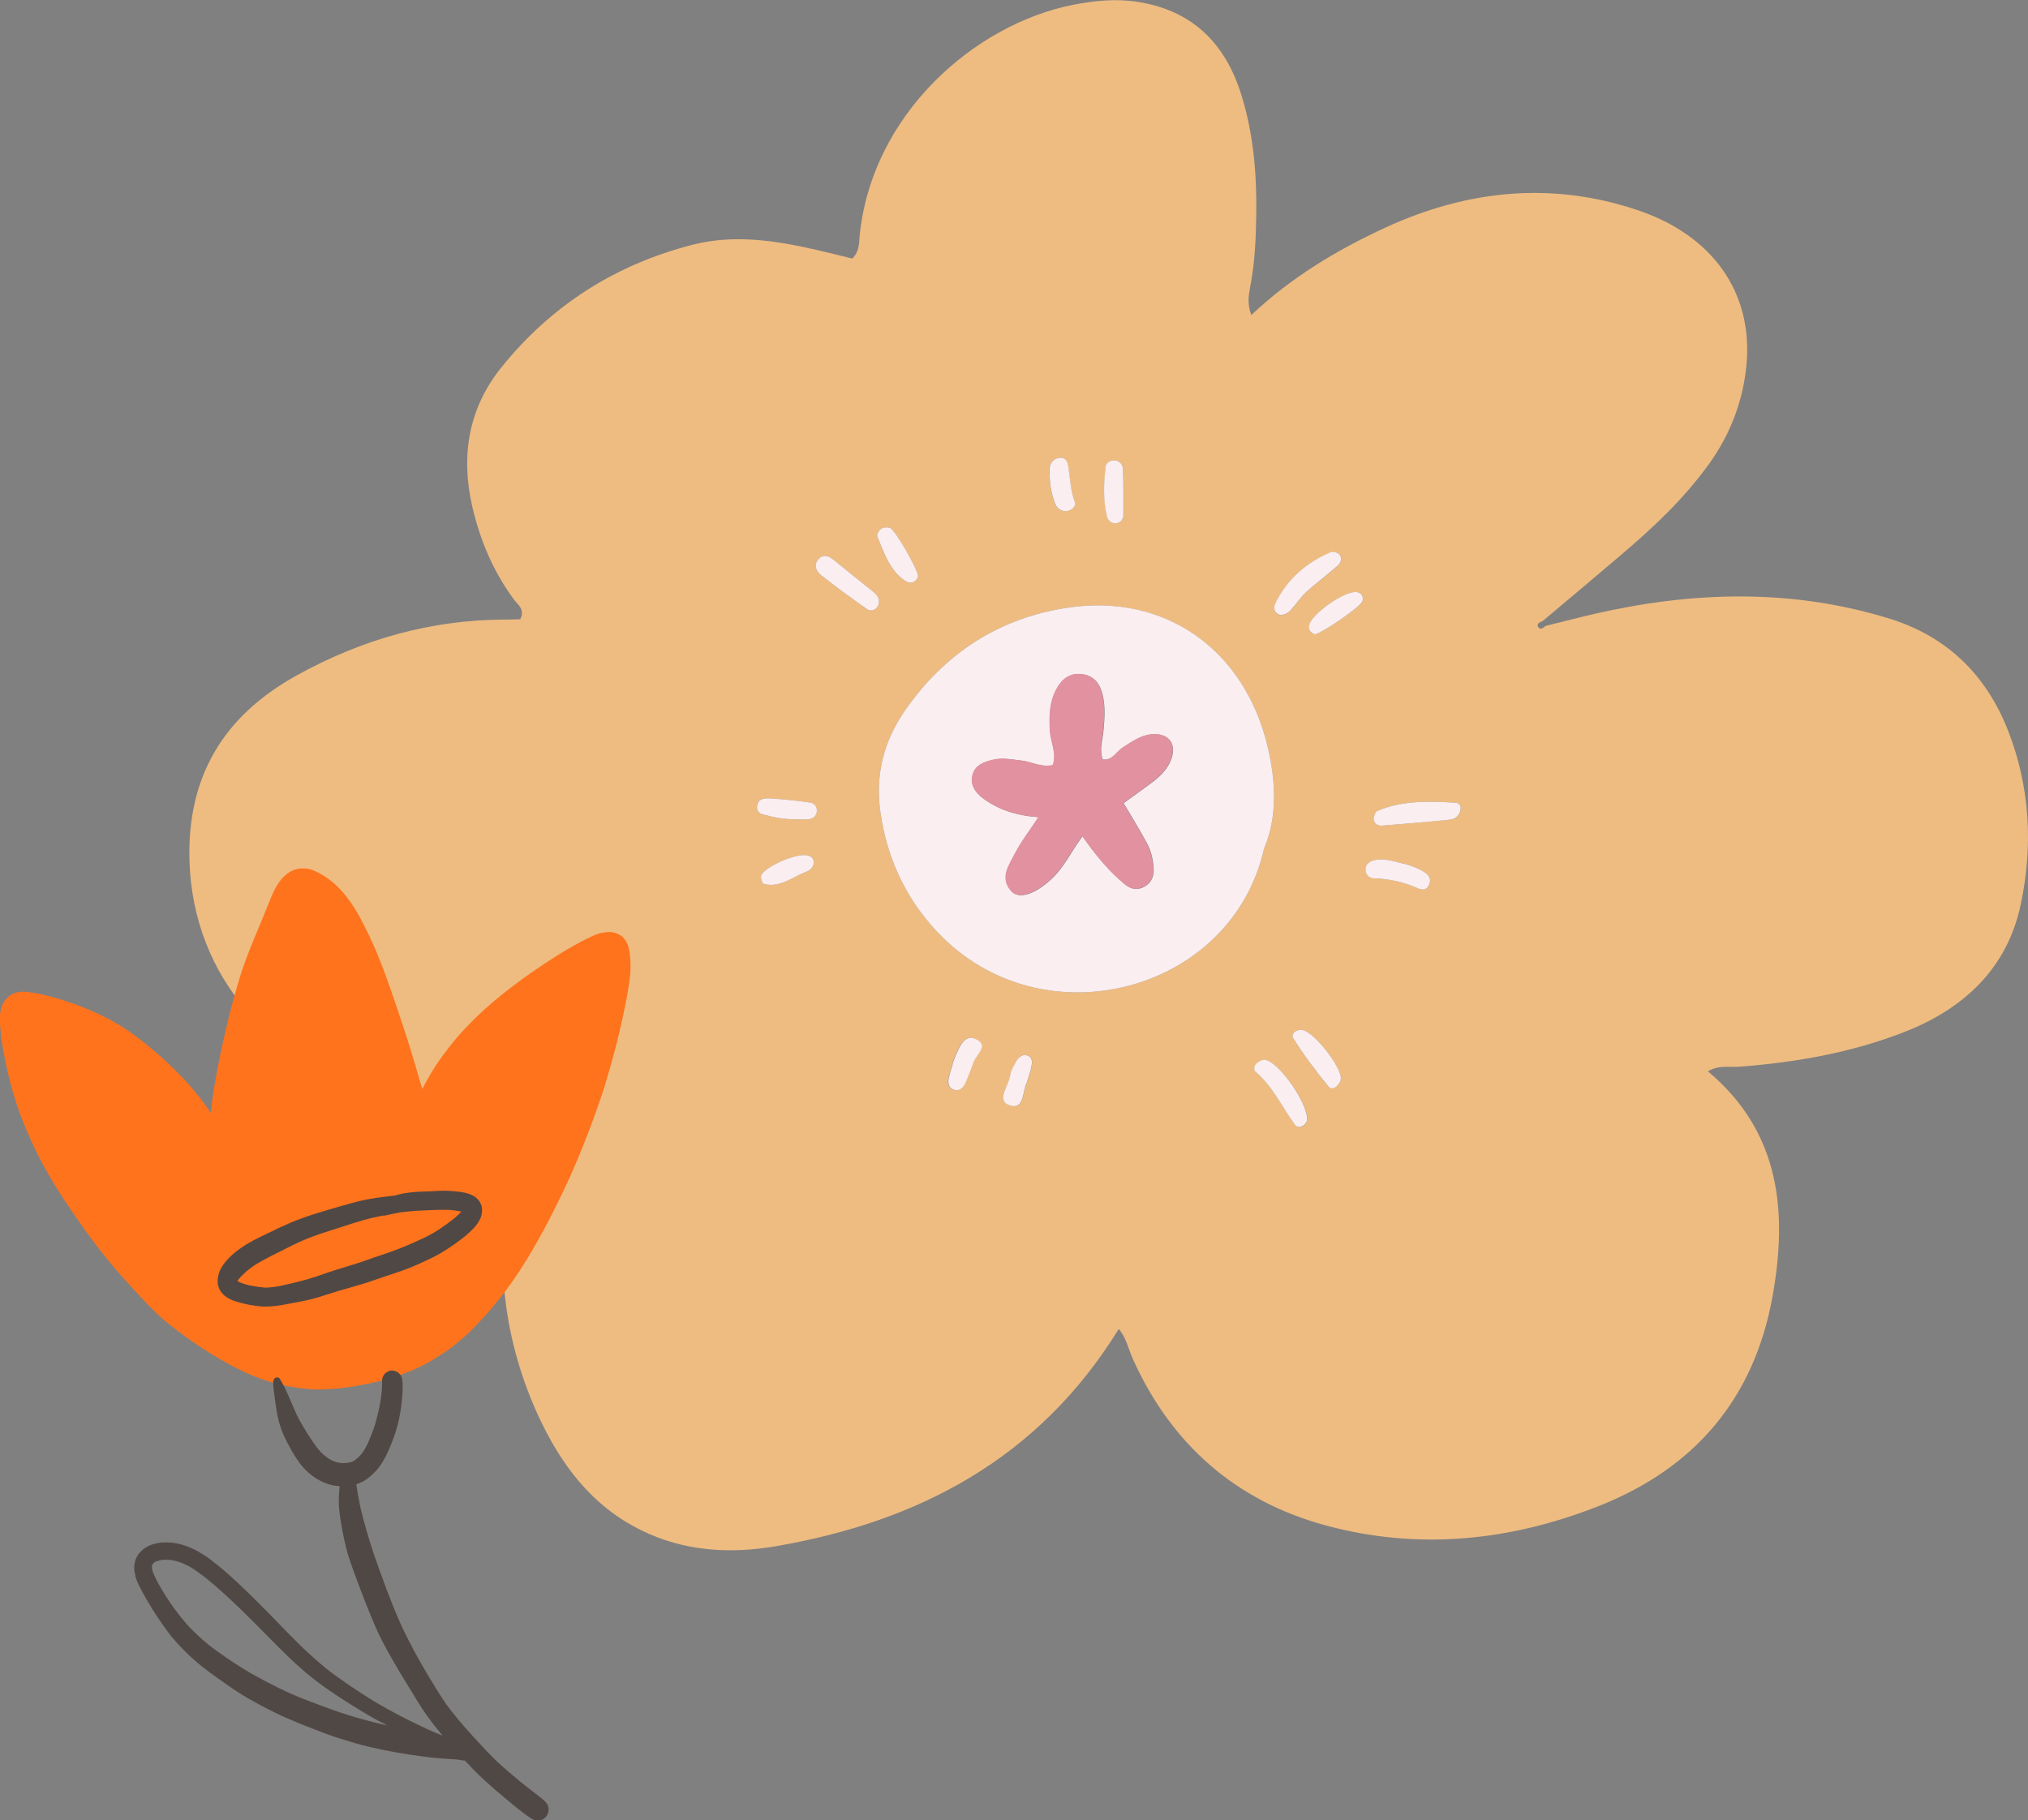 <svg viewBox="0 0 131.1 117.68" xmlns="http://www.w3.org/2000/svg" data-name="Layer 2" id="Layer_2">
  <rect x="0" y="0" width="131.1" height="117.68" fill="#808080" stroke="none"/>
  <defs>
    <style>
      .cls-1 {
        fill: #020200;
      }

      .cls-2 {
        fill: #504845;
      }

      .cls-3 {
        fill: #ff731d;
      }

      .cls-4 {
        fill: #faeef0;
      }

      .cls-5 {
        fill: #e1919f;
      }

      .cls-6 {
        fill: #eebc81;
      }
    </style>
  </defs>
  <g id="illustration">
    <g>
      <g>
        <path d="M99.87,40.48c1.07-.26,2.13-.54,3.21-.79,6.37-1.46,12.73-1.64,19.04.3,3.74,1.15,6.29,3.65,7.7,7.27,1.42,3.65,1.61,7.45.81,11.22-.87,4.12-3.65,6.72-7.48,8.23-3.44,1.35-7.04,1.98-10.71,2.26-.65.05-1.35-.12-2.03.3,4.69,3.93,5.16,9.11,4.17,14.58-1.19,6.56-5,11.07-11.24,13.53-5.77,2.27-11.68,2.87-17.67,1.24-5.79-1.58-9.95-5.24-12.43-10.74-.3-.67-.45-1.43-.92-1.95-5.15,8.36-12.91,12.46-22.2,14.05-2.95.5-5.92.33-8.71-1.06-3.21-1.59-5.19-4.29-6.63-7.42-2.03-4.44-2.69-9.12-2.08-13.96.24-1.96,1.09-3.69,2.2-5.31.37-.54.93-1,1.11-1.8-.76-.29-1.43-.06-2.08,0-2.97.27-5.92.27-8.88-.17-7.34-1.1-12.57-7.07-12.8-14.57-.17-5.48,2.2-9.4,6.93-12.02,4.19-2.32,8.66-3.6,13.47-3.61.33,0,.67-.01.98-.02.34-.66-.18-.95-.43-1.31-1.33-1.81-2.18-3.84-2.68-6.02-.74-3.28-.23-6.34,1.92-8.99,3.23-4,7.38-6.63,12.35-7.9,2.68-.68,5.35-.27,8,.34.8.18,1.59.38,2.31.56.47-.49.43-.99.47-1.46.78-7.88,7.44-13.71,13.85-14.96,1.36-.26,2.73-.4,4.12-.18,3.53.55,5.66,2.67,6.7,5.99.79,2.53,1.01,5.15.97,7.78-.02,1.52-.09,3.04-.37,4.54-.11.59-.24,1.18.05,1.94,2.6-2.45,5.54-4.21,8.68-5.66,5.3-2.43,10.74-3,16.33-1.11,4.82,1.63,7.44,5.33,7,10-.22,2.3-1.02,4.43-2.38,6.34-1.62,2.27-3.63,4.16-5.74,5.95-1.68,1.43-3.37,2.85-5.06,4.27-.17.07-.4.15-.29.37.11.21.32.09.46-.04ZM81.71,54.88c.88-2.07.78-4.38.21-6.71-1.5-6.15-6.56-9.76-12.75-8.9-4.52.63-8.11,2.95-10.71,6.73-1.34,1.96-1.88,4.13-1.55,6.48.44,3.19,1.83,5.99,4.09,8.19,6.81,6.62,18.65,3.36,20.71-5.79ZM94.43,52.28c.05-.16-.12-.37-.3-.38-1.72-.09-3.44-.17-5.07.53-.13.06-.24.34-.24.52,0,.32.25.46.57.43,1.44-.12,2.88-.24,4.32-.38.35-.04.66-.21.73-.72ZM82.76,39.77c.32,0,.54-.16.73-.37.32-.36.58-.78.94-1.1.66-.6,1.38-1.13,2.05-1.72.21-.18.32-.49.09-.73-.11-.12-.4-.2-.54-.14-1.58.65-2.79,1.73-3.57,3.26-.17.33-.11.67.3.81ZM56.76,39.17c.17-.39-.03-.67-.3-.9-.85-.7-1.72-1.38-2.58-2.08-.3-.25-.63-.37-.92-.09-.39.37-.23.81.11,1.08.97.77,1.97,1.5,2.99,2.21.22.15.54.09.69-.22ZM84.43,72.62c.02-.06.06-.13.07-.19.13-.99-1.78-3.75-2.72-3.9-.17-.03-.39.1-.54.23-.16.14-.22.43-.06.56,1.13.95,1.71,2.28,2.55,3.43.17.23.5.13.7-.12ZM59.35,37.27c.03-.35-1.48-3.01-1.82-3.14-.17-.06-.43-.04-.57.06-.14.09-.3.38-.25.49.44,1.07.79,2.21,1.83,2.89.31.2.66.12.81-.3ZM86.65,69.91c.01-.07.03-.13.03-.2,0-.76-1.68-2.93-2.46-3.11-.37-.08-.82.21-.61.54.68,1.08,1.44,2.12,2.26,3.1.26.31.61.01.78-.33ZM90.91,55.88c-.69-.14-1.33-.42-2.02-.27-.36.08-.63.25-.6.67.02.32.26.51.53.51.82.02,1.61.18,2.38.45.4.14.95.56,1.21-.07.22-.54-.34-.8-.76-1.02-.24-.12-.51-.19-.73-.27ZM72.63,33.34c0-.95,0-1.98-.02-3,0-.28-.21-.53-.5-.57-.29-.04-.6.14-.63.41-.11,1.09-.17,2.19.1,3.26.06.25.33.45.65.38.21-.04.36-.18.41-.48ZM49.53,52.71c1.05.3,1.87.28,2.69.26.29,0,.52-.17.57-.48.05-.33-.16-.56-.43-.6-.81-.12-1.63-.2-2.44-.26-.4-.03-.92-.05-.99.47-.07.54.46.57.59.61ZM84.99,41.01c.34.03,3.01-1.8,3.1-2.15.07-.31-.09-.55-.39-.58-.76-.09-2.88,1.39-3.05,2.11-.07.3.05.52.35.62ZM68.86,33.06c.35-.03.72-.26.6-.62-.25-.73-.29-1.48-.4-2.22-.05-.34-.16-.71-.63-.61-.38.08-.59.37-.59.74,0,.76.08,1.51.36,2.22.1.27.32.44.65.49ZM61.57,68.81c-.11.38-.18.57-.23.77-.09.35-.1.72.28.87.38.15.64-.11.78-.45.19-.44.36-.88.52-1.33.18-.5,1.04-1.1.11-1.5-.69-.3-1.01.49-1.26,1.05-.11.25-.19.51-.22.59ZM52.61,55.8c0-.35-.22-.48-.52-.51-.79-.07-2.73.81-2.89,1.34-.04.15.08.49.18.52,1.04.27,1.82-.43,2.7-.77.25-.1.48-.27.53-.58ZM66.4,69.96c.11-.36.2-.62.26-.89.08-.34.15-.72-.29-.84-.28-.08-.53.13-.66.38-.16.3-.36.61-.4.93-.09.67-.96,1.65,0,1.94.96.29.78-1.03,1.1-1.52Z" class="cls-6"></path>
        <path d="M81.71,54.88c-2.06,9.15-13.9,12.41-20.71,5.79-2.26-2.2-3.65-5-4.09-8.19-.33-2.36.21-4.52,1.55-6.48,2.6-3.78,6.19-6.1,10.71-6.73,6.19-.87,11.25,2.75,12.75,8.9.57,2.33.67,4.64-.21,6.71ZM67.15,52.83c-.63.95-1.14,1.6-1.51,2.33-.39.77-1.04,1.59-.25,2.47.49.54,1.5.19,2.54-.75.84-.76,1.32-1.82,2.05-2.81.88,1.26,1.72,2.26,2.73,3.1.35.29.73.4,1.15.22.49-.22.73-.61.72-1.15-.02-.63-.16-1.24-.47-1.79-.46-.84-.96-1.66-1.47-2.52.61-.45,1.23-.88,1.84-1.34.5-.38.95-.81,1.2-1.4.44-1.06-.1-1.81-1.23-1.71-.72.07-1.28.48-1.86.86-.42.27-.67.85-1.3.77-.24-.67,0-1.27.05-1.89.07-.76.12-1.52-.05-2.27-.17-.73-.56-1.27-1.36-1.36-.8-.09-1.31.36-1.65,1.01-.44.82-.45,1.71-.4,2.63.04.75.46,1.46.19,2.24-.73.18-1.36-.21-2.03-.29-.62-.07-1.23-.2-1.85-.05-.56.13-1.11.34-1.29.91-.22.67.15,1.22.68,1.6.96.7,2.06,1.09,3.59,1.2Z" class="cls-4"></path>
        <path d="M94.43,52.28c-.07.51-.38.68-.73.72-1.44.15-2.88.26-4.32.38-.31.03-.56-.11-.57-.43,0-.17.1-.46.24-.52,1.63-.7,3.35-.62,5.07-.53.19.01.35.22.3.38Z" class="cls-4"></path>
        <path d="M82.76,39.77c-.41-.14-.47-.48-.3-.81.78-1.53,1.99-2.6,3.57-3.26.14-.06.43.02.54.14.22.24.12.55-.09.73-.67.59-1.39,1.12-2.05,1.72-.35.32-.62.74-.94,1.1-.18.21-.4.37-.73.37Z" class="cls-4"></path>
        <path d="M56.76,39.17c-.16.31-.48.37-.7.22-1.02-.71-2.02-1.44-2.99-2.21-.34-.27-.5-.71-.11-1.08.29-.28.62-.15.92.09.85.7,1.72,1.38,2.58,2.08.27.22.47.51.3.9Z" class="cls-4"></path>
        <path d="M84.42,72.62c-.2.25-.53.35-.7.12-.84-1.15-1.43-2.49-2.55-3.43-.15-.13-.1-.42.06-.56.14-.12.37-.25.54-.23.94.15,2.84,2.91,2.72,3.9,0,.07-.04.13-.07.19Z" class="cls-4"></path>
        <path d="M59.35,37.27c-.15.42-.5.5-.81.3-1.04-.68-1.38-1.82-1.83-2.89-.05-.12.11-.4.25-.49.14-.1.4-.12.57-.06.35.13,1.86,2.8,1.82,3.14Z" class="cls-4"></path>
        <path d="M86.65,69.91c-.17.34-.52.64-.78.33-.81-.98-1.58-2.02-2.26-3.1-.21-.33.24-.62.61-.54.78.18,2.46,2.35,2.46,3.11,0,.07-.02.13-.03.2Z" class="cls-4"></path>
        <path d="M90.91,55.88c.23.08.49.15.73.27.42.21.98.47.76,1.02-.26.64-.8.21-1.21.07-.77-.27-1.56-.43-2.38-.45-.27,0-.51-.2-.53-.51-.03-.42.25-.59.6-.67.69-.15,1.33.13,2.02.27Z" class="cls-4"></path>
        <path d="M72.63,33.34c-.05.3-.2.44-.41.48-.32.07-.58-.13-.65-.38-.27-1.07-.22-2.17-.1-3.26.03-.27.34-.45.63-.41.3.04.5.3.5.57.03,1.03.02,2.05.02,3Z" class="cls-4"></path>
        <path d="M49.53,52.71c-.13-.04-.67-.07-.59-.61.07-.52.58-.5.99-.47.82.06,1.63.14,2.44.26.27.04.48.28.43.6-.05.31-.28.47-.57.48-.82.02-1.65.04-2.69-.26Z" class="cls-4"></path>
        <path d="M84.99,41.01c-.3-.11-.42-.32-.35-.62.18-.72,2.29-2.2,3.05-2.11.31.03.47.28.39.58-.08.35-2.75,2.18-3.1,2.15Z" class="cls-4"></path>
        <path d="M68.86,33.06c-.33-.05-.55-.22-.65-.49-.28-.71-.37-1.46-.36-2.22,0-.37.21-.67.59-.74.47-.09.58.27.63.61.11.74.14,1.49.4,2.22.12.36-.25.59-.6.62Z" class="cls-4"></path>
        <path d="M61.57,68.81c.03-.08.11-.34.22-.59.25-.56.57-1.35,1.26-1.05.93.4.07,1-.11,1.5-.16.45-.33.89-.52,1.33-.14.33-.41.6-.78.45-.38-.15-.37-.52-.28-.87.05-.2.11-.39.23-.77Z" class="cls-4"></path>
        <path d="M52.61,55.8c-.05.31-.27.48-.53.58-.88.34-1.66,1.04-2.7.77-.1-.03-.22-.37-.18-.52.15-.53,2.09-1.41,2.89-1.34.29.03.52.16.52.51Z" class="cls-4"></path>
        <path d="M66.4,69.96c-.32.49-.14,1.81-1.1,1.52-.96-.29-.09-1.27,0-1.94.04-.32.24-.64.4-.93.14-.25.39-.45.66-.38.44.12.37.5.29.84-.06.27-.15.53-.26.89Z" class="cls-4"></path>
        <path d="M67.15,52.83c-1.53-.11-2.62-.5-3.59-1.2-.53-.39-.9-.93-.68-1.6.18-.57.73-.78,1.29-.91.63-.15,1.24-.02,1.85.05.68.08,1.31.46,2.03.29.27-.78-.15-1.49-.19-2.24-.05-.91-.03-1.8.4-2.63.34-.65.85-1.1,1.65-1.01.8.09,1.19.63,1.36,1.36.17.75.12,1.51.05,2.27-.06.61-.29,1.22-.05,1.89.63.09.88-.5,1.3-.77.58-.37,1.14-.79,1.86-.86,1.13-.1,1.68.65,1.23,1.71-.25.59-.7,1.02-1.2,1.4-.6.46-1.22.89-1.84,1.34.5.86,1,1.68,1.47,2.52.3.55.44,1.16.47,1.79.02.54-.23.94-.72,1.15-.42.19-.8.07-1.15-.22-1.01-.84-1.85-1.84-2.73-3.1-.73,1-1.21,2.05-2.05,2.81-1.04.94-2.06,1.28-2.54.75-.79-.87-.14-1.7.25-2.47.37-.72.89-1.38,1.51-2.33Z" class="cls-5"></path>
      </g>
      <g>
        <path d="M19.9,89.8c-.2-.02-.41-.03-.62-.06-.46-.07-.91-.14-1.36-.26-.86-.23-1.7-.55-2.49-.95-.79-.4-1.56-.83-2.3-1.32-.76-.5-1.49-1.02-2.2-1.59-.33-.26-.65-.55-.95-.85-.3-.29-.59-.58-.87-.89-.61-.66-1.22-1.32-1.8-2.01-1.14-1.35-2.16-2.78-3.13-4.25-.5-.75-.96-1.51-1.39-2.3-.42-.77-.79-1.58-1.14-2.39-.34-.79-.61-1.62-.85-2.44-.24-.83-.42-1.68-.58-2.53-.07-.39-.14-.78-.17-1.18-.02-.2-.04-.4-.05-.6-.03-.5,0-1.09.32-1.5.15-.19.34-.36.57-.45.22-.09.45-.12.69-.11.23.01.46.05.69.09.41.07.82.17,1.22.28,1.67.48,3.31,1.15,4.76,2.13.73.5,1.42,1.06,2.08,1.64.66.58,1.29,1.2,1.87,1.85.51.58,1,1.19,1.43,1.84.04-.46.1-.92.17-1.38.27-1.65.61-3.29,1.02-4.91.21-.84.44-1.67.69-2.49.26-.83.57-1.64.9-2.44.33-.78.66-1.57.97-2.35.22-.56.46-1.14.87-1.6.27-.3.66-.56,1.06-.61.25-.04.51-.03.75.04.2.06.38.14.57.24,1.62.85,2.52,2.53,3.27,4.12.72,1.52,1.26,3.11,1.8,4.7.44,1.31.87,2.62,1.25,3.95.11.4.23.79.35,1.19.3-.58.62-1.15.99-1.69.51-.74,1.07-1.46,1.68-2.12.61-.65,1.24-1.26,1.92-1.83,1.32-1.12,2.75-2.12,4.21-3.04.72-.45,1.45-.86,2.22-1.22.23-.11.49-.18.74-.22.22-.04.46-.05.67.02.21.06.41.15.56.31.16.17.28.39.34.62.11.44.14.92.13,1.38,0,.43-.08.86-.14,1.28-.06.39-.13.77-.21,1.15-.17.84-.36,1.67-.57,2.5-.22.86-.46,1.71-.72,2.57-.25.82-.54,1.62-.83,2.42-.59,1.59-1.24,3.17-1.98,4.7-.77,1.59-1.59,3.16-2.54,4.65-.46.73-.96,1.43-1.5,2.1-.31.38-.62.77-.95,1.13-.3.33-.61.65-.93.97-.33.33-.69.62-1.05.91-.34.28-.71.51-1.08.75-.76.49-1.58.87-2.43,1.17-.85.31-1.73.5-2.62.66-.42.08-.83.13-1.25.18-.45.06-.9.06-1.35.08-.06,0-.13,0-.19,0-.18,0-.36-.02-.54-.03Z" class="cls-3"></path>
        <path d="M17.79,89.06s0,0,.01,0c0,0,0,0,.01,0,0,0-.02,0-.03,0Z" class="cls-1"></path>
        <path d="M8.74,101.89c.08.29.21.56.35.82.14.29.31.57.47.85.3.51.62,1.01.97,1.5.18.26.37.52.57.77.2.24.4.46.62.69.43.46.9.88,1.39,1.27.48.38.98.73,1.48,1.08.49.35,1,.68,1.52.98.53.3,1.07.59,1.62.86.56.28,1.14.52,1.72.76.56.22,1.12.44,1.68.65.6.22,1.22.41,1.84.59.57.17,1.15.3,1.73.42.6.12,1.19.23,1.8.32.57.08,1.15.17,1.73.22.26.02.51.04.77.06.22.01.44.02.66.05.1.02.2.03.3.05.03,0,.06,0,.09,0,.4.43.81.85,1.24,1.25.49.45.99.88,1.5,1.3.5.42,1.01.84,1.55,1.2.12.08.27.12.41.13.23,0,.45-.1.59-.3.2-.29.16-.69-.1-.93-.25-.23-.52-.44-.79-.64-.23-.18-.46-.36-.69-.54-.45-.37-.9-.75-1.34-1.14-.43-.39-.83-.8-1.22-1.22-.84-.89-1.66-1.8-2.38-2.79-.37-.54-.71-1.1-1.05-1.66-.34-.56-.66-1.13-.98-1.71-.32-.61-.64-1.22-.92-1.85-.28-.63-.54-1.27-.78-1.92,0,0,0,.02,0,.02-.35-.93-.69-1.86-1.01-2.81-.15-.46-.29-.92-.42-1.38-.13-.47-.26-.94-.37-1.41-.06-.3-.12-.61-.17-.91-.03-.18-.06-.37-.09-.56.03,0,.05-.02.08-.02.16-.06.32-.12.47-.22.1-.06.19-.13.28-.2.11-.09.22-.19.32-.29.19-.18.36-.4.5-.62.29-.45.5-.95.69-1.45.18-.46.33-.94.43-1.43.1-.46.16-.93.2-1.4.03-.39.05-.77,0-1.16-.05-.35-.41-.6-.75-.55-.17.03-.33.13-.43.27-.08.12-.12.25-.12.4,0,.12,0,.24,0,.36-.02.37-.07.74-.13,1.1-.08.44-.19.88-.31,1.31-.13.42-.29.83-.47,1.23-.07.16-.15.31-.24.46-.05.08-.1.15-.15.22-.07.09-.15.17-.23.25-.08.07-.16.14-.24.2-.03.02-.07.04-.1.06-.03.01-.06.03-.09.04-.05.01-.09.03-.14.04-.06.01-.11.02-.17.03-.09,0-.18,0-.27.01-.09,0-.18-.01-.27-.03-.06-.01-.12-.03-.18-.04-.06-.02-.12-.05-.18-.07-.08-.04-.16-.08-.23-.12-.11-.07-.22-.15-.32-.23-.08-.07-.15-.14-.23-.21-.12-.13-.23-.26-.33-.4-.4-.55-.76-1.14-1.09-1.73-.23-.44-.41-.9-.61-1.36-.1-.24-.21-.47-.32-.7-.09-.17-.18-.34-.28-.51,0-.01-.01-.03-.02-.04-.06-.09-.16-.12-.26-.09-.12.04-.18.18-.18.31,0,.2.02.41.05.61.06.43.11.86.18,1.28.08.47.2.92.38,1.36.17.42.39.82.61,1.21.28.49.6.96,1.02,1.34.44.4.96.69,1.53.84.17.04.34.06.52.07,0,.02,0,.04,0,.06-.03.31-.05.61-.05.92,0,.29.03.59.07.88.09.68.22,1.35.38,2.02.14.61.36,1.2.57,1.78.47,1.27.95,2.55,1.51,3.78.28.6.6,1.19.93,1.76.32.57.66,1.13,1,1.68.34.55.67,1.11,1.03,1.65.38.56.8,1.1,1.23,1.61-.35-.15-.69-.29-1.04-.45-1.17-.54-2.31-1.13-3.42-1.79-1.04-.65-2.07-1.33-3.04-2.08-.57-.47-1.12-.96-1.65-1.47-.52-.51-1.03-1.03-1.53-1.55-.85-.88-1.71-1.74-2.59-2.57-.43-.4-.87-.8-1.33-1.16-.25-.19-.49-.4-.76-.57-.28-.18-.55-.34-.85-.48-.28-.13-.59-.23-.89-.3-.31-.07-.63-.09-.95-.08-.22,0-.45.05-.66.11-.28.08-.53.21-.74.41-.23.21-.41.5-.46.81-.03.17-.04.34-.02.51.02.11.05.22.07.33ZM9.82,101.24s.01-.04.02-.06c.01-.02.03-.04.04-.06.02-.02.04-.05.06-.07.02-.02.04-.03.06-.05.01,0,.02-.02.04-.02.02,0,.03-.01.05-.02.09-.03.18-.05.27-.08.05-.01.11-.02.16-.03.11,0,.23,0,.34,0,.11.01.22.02.33.04.11.02.21.05.32.08.13.04.26.09.38.14.18.08.35.17.52.27.32.21.62.44.93.67,1.46,1.2,2.79,2.55,4.12,3.9.87.88,1.75,1.76,2.72,2.53.97.77,2.01,1.43,3.07,2.08.51.32,1.04.62,1.58.89.07.04.14.07.21.11-.1-.02-.19-.04-.29-.06-.6-.14-1.2-.3-1.79-.47-.72-.22-1.44-.46-2.15-.73-.68-.25-1.36-.51-2.03-.8-.53-.24-1.05-.5-1.57-.77-.52-.27-1.04-.56-1.54-.87-.76-.48-1.51-.98-2.22-1.54-.42-.35-.82-.72-1.2-1.11-.37-.4-.71-.83-1.03-1.27-.39-.56-.76-1.13-1.08-1.73-.09-.17-.16-.34-.24-.52-.03-.08-.05-.16-.07-.24,0-.02,0-.05-.01-.07,0-.02,0-.04,0-.06,0-.03.01-.06.02-.08Z" class="cls-2"></path>
        <path d="M14.44,83.71c.22.2.5.34.78.43.54.17,1.1.28,1.66.33.09,0,.18.01.27.01.51,0,1.01-.08,1.5-.18.53-.1,1.07-.19,1.6-.33.55-.15,1.08-.34,1.62-.5.52-.16,1.04-.29,1.56-.45.53-.16,1.05-.36,1.58-.53-.03,0-.06.02-.09.03.11-.04.22-.07.34-.11-.03,0-.06.02-.09.03.41-.14.82-.27,1.22-.43.36-.14.71-.3,1.06-.46.35-.16.7-.33,1.03-.52.32-.19.64-.4.94-.61.43-.31.86-.64,1.22-1.03.18-.19.33-.41.43-.65.11-.27.13-.61.02-.88-.29-.69-1.1-.78-1.75-.84-.28-.02-.56-.04-.84-.03-.25.01-.51.03-.76.04-.27.01-.54.01-.81.03-.26.02-.51.05-.77.09-.21.03-.41.09-.62.15-.1.01-.19.02-.29.03-.57.07-1.14.14-1.7.26-.53.11-1.05.26-1.57.41-1.09.32-2.18.62-3.23,1.07-.53.23-1.06.48-1.58.74-.52.25-1.05.5-1.52.83-.24.16-.48.34-.69.54-.21.2-.42.42-.58.67-.2.31-.32.65-.31,1.02,0,.32.15.63.39.85ZM15.35,82.84s.01-.03.02-.05c.01-.02.02-.04.04-.06.04-.05.08-.1.13-.15.13-.13.26-.26.39-.38.18-.15.36-.28.55-.41.37-.23.75-.43,1.14-.63.42-.21.84-.42,1.26-.63.3-.15.61-.29.92-.42.32-.13.65-.25.98-.36.44-.14.89-.29,1.33-.43-.03,0-.05.02-.08.03.47-.16.95-.31,1.43-.45.41-.12.83-.21,1.26-.3.06,0,.13,0,.19-.01.17-.04.35-.08.53-.12.15-.03.29-.05.44-.08.36-.05.73-.08,1.1-.11.4-.02.79-.03,1.19-.05,0,0,0,0-.01,0,.31-.01.63-.01.94,0,.21.02.42.05.63.09.03,0,.06.02.09.02-.01.02-.03.03-.04.05-.11.12-.24.23-.36.34-.34.28-.7.53-1.06.78-.28.18-.57.34-.87.49-.73.34-1.47.67-2.23.94-.36.13-.73.24-1.09.37-.37.13-.73.26-1.1.38-.44.14-.89.27-1.33.41-.46.14-.91.31-1.36.46-.78.25-1.59.44-2.4.61-.22.04-.44.06-.67.08-.08,0-.15,0-.23,0-.32-.03-.64-.08-.95-.14-.16-.04-.32-.08-.48-.14-.06-.02-.11-.05-.17-.07-.02-.01-.05-.03-.07-.04,0,0-.01,0-.02-.01,0,0,0-.01,0-.02Z" class="cls-2"></path>
      </g>
    </g>
  </g>
</svg>